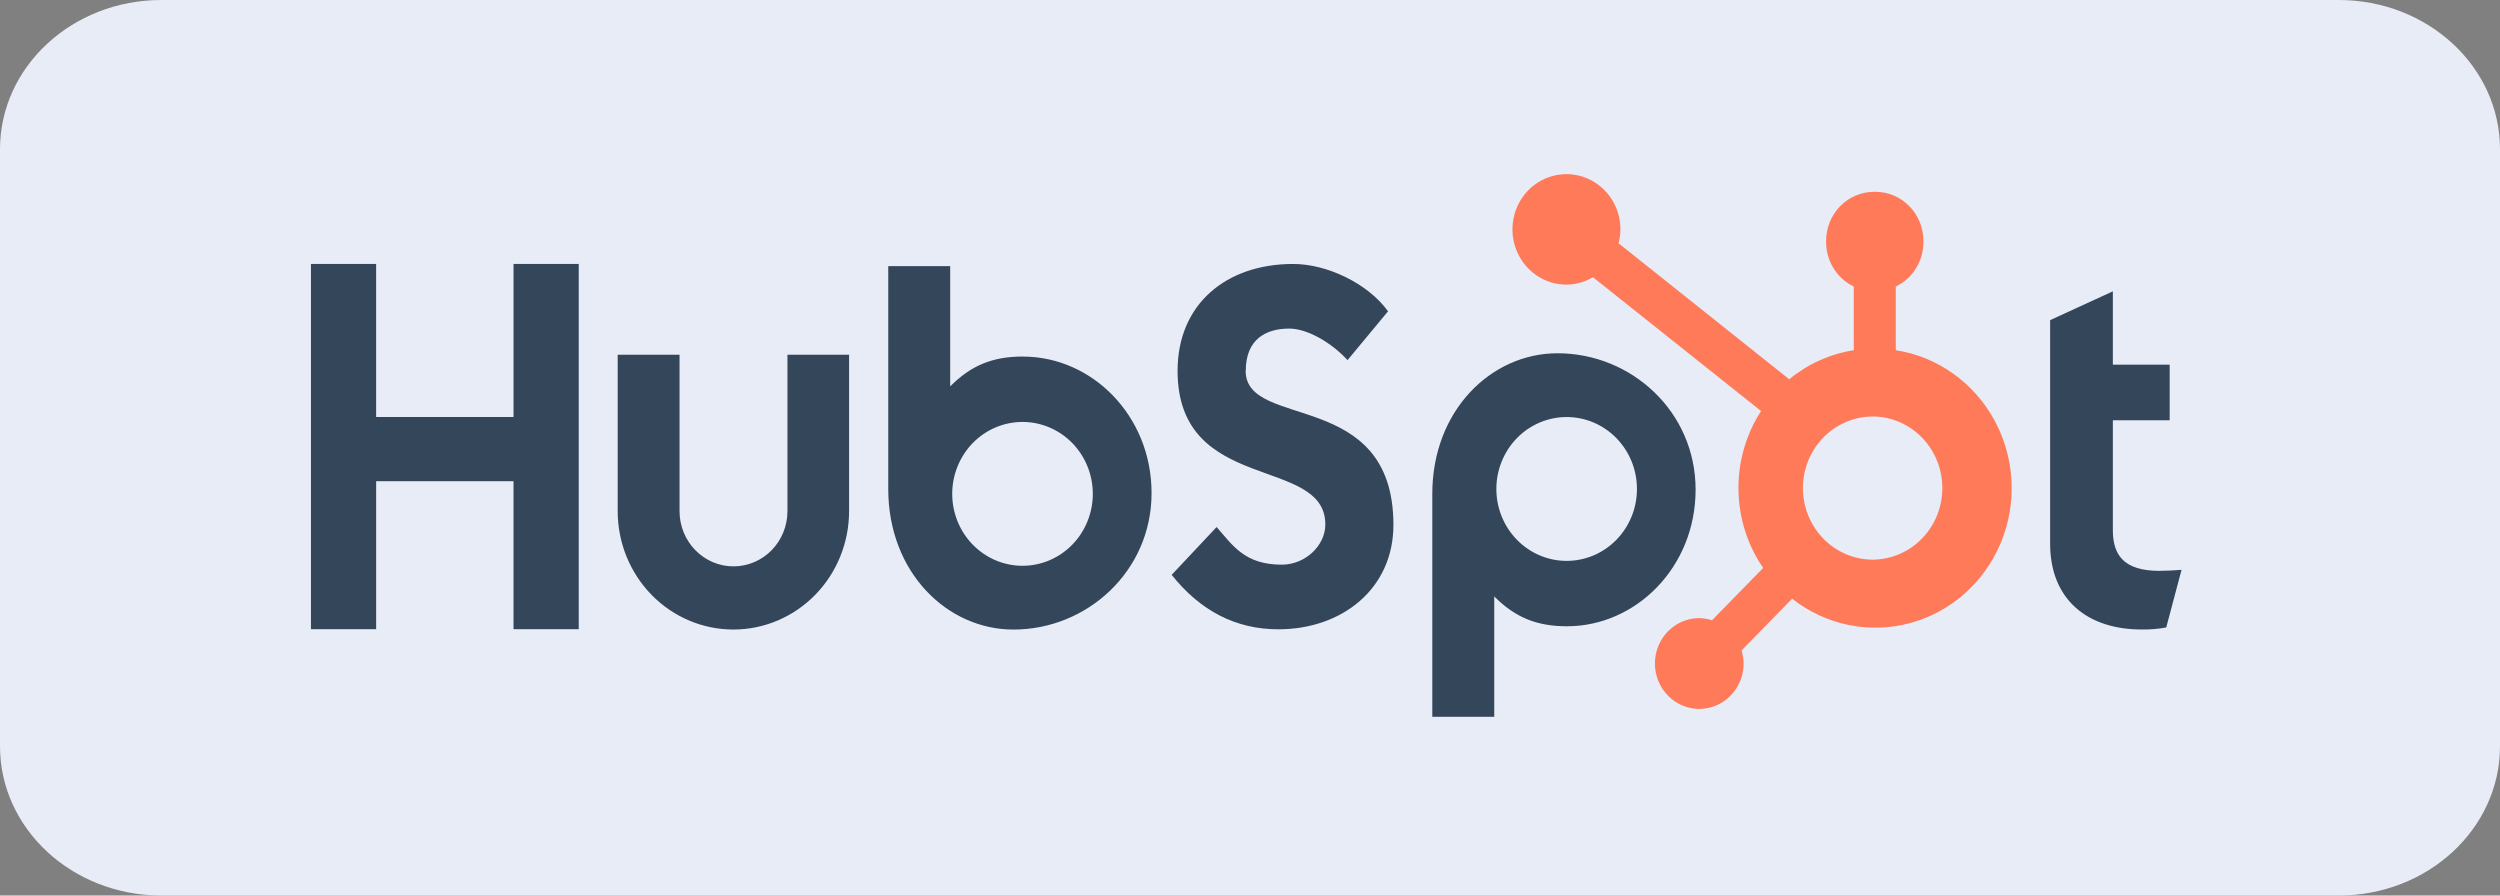 <svg width="201" height="72" viewBox="0 0 201 72" fill="none" xmlns="http://www.w3.org/2000/svg">
<rect x="0" y="0" width="201" height="72" fill="#808080" stroke="none"/>
<g clip-path="url(#clip0_5853_7358)">
<path d="M188.032 0H12.968C5.806 0 0 5.373 0 12V60C0 66.627 5.806 72 12.968 72H188.032C195.194 72 201 66.627 201 60V12C201 5.373 195.194 0 188.032 0Z" fill="#E8ECF7"/>
<path d="M41.288 21.222V33.525H30.241V21.222H25V50.59H30.243V38.687H41.287V50.59H46.531V21.222H41.288ZM63.311 41.098C63.311 42.275 62.854 43.404 62.041 44.236C61.227 45.068 60.124 45.536 58.973 45.536C57.823 45.536 56.719 45.068 55.906 44.236C55.092 43.404 54.635 42.275 54.635 41.098V28.518H49.662V41.098C49.662 43.622 50.642 46.042 52.387 47.827C54.131 49.612 56.497 50.614 58.964 50.614C61.431 50.614 63.797 49.612 65.541 47.827C67.286 46.042 68.266 43.622 68.266 41.098V28.518H63.311V41.098V41.098ZM100.16 29.814C100.16 27.235 101.827 26.418 103.653 26.418C105.126 26.418 107.07 27.564 108.342 28.955L111.599 25.027C109.973 22.777 106.675 21.222 103.975 21.222C98.579 21.222 94.677 24.455 94.677 29.814C94.677 39.758 106.556 36.602 106.556 42.167C106.556 43.883 104.927 45.399 103.063 45.399C100.122 45.399 99.168 43.928 97.817 42.372L94.202 46.218C96.515 49.121 99.367 50.596 102.782 50.596C107.908 50.596 112.031 47.324 112.031 42.208C112.031 31.17 100.151 34.6 100.151 29.814H100.16ZM173.647 45.898C170.709 45.898 169.873 44.597 169.873 42.606V33.787H174.442V29.319H169.873V23.424L164.83 25.74V43.702C164.83 48.296 167.929 50.611 172.177 50.611C172.844 50.623 173.511 50.568 174.166 50.449L175.396 45.815C174.842 45.855 174.205 45.894 173.647 45.894V45.898ZM82.242 28.665C79.778 28.665 78.059 29.396 76.396 31.064V21.398H71.416V39.315C71.416 46.022 76.155 50.617 81.481 50.617C87.389 50.617 92.586 45.94 92.586 39.643C92.586 33.424 87.803 28.669 82.242 28.669V28.665ZM82.21 45.489C81.468 45.489 80.733 45.339 80.047 45.049C79.362 44.758 78.739 44.332 78.214 43.795C77.689 43.258 77.273 42.621 76.989 41.919C76.704 41.218 76.558 40.466 76.558 39.706C76.558 38.947 76.704 38.195 76.989 37.493C77.273 36.792 77.689 36.154 78.214 35.617C78.739 35.081 79.362 34.654 80.047 34.364C80.733 34.073 81.468 33.924 82.21 33.924C83.709 33.924 85.147 34.533 86.207 35.617C87.267 36.702 87.862 38.173 87.862 39.706C87.862 41.24 87.267 42.711 86.207 43.795C85.147 44.88 83.709 45.489 82.21 45.489V45.489ZM136.327 39.376C136.327 33.067 131.142 28.402 125.222 28.402C119.897 28.402 115.157 32.996 115.157 39.704V57.632H120.137V47.952C121.797 49.617 123.52 50.352 125.98 50.352C131.542 50.352 136.326 45.596 136.326 39.376H136.327ZM131.611 39.312C131.611 40.846 131.016 42.317 129.956 43.401C128.896 44.485 127.458 45.095 125.959 45.095C124.46 45.095 123.023 44.485 121.963 43.401C120.903 42.317 120.307 40.846 120.307 39.312C120.307 37.779 120.903 36.308 121.963 35.223C123.023 34.139 124.46 33.53 125.959 33.53C127.458 33.53 128.896 34.139 129.956 35.223C131.016 36.308 131.611 37.779 131.611 39.312" fill="#34465A"/>
<path d="M152.421 28.156V23.036C153.082 22.72 153.642 22.218 154.035 21.589C154.428 20.96 154.639 20.23 154.642 19.483V19.365C154.642 17.188 152.917 15.423 150.789 15.423H150.674C149.652 15.423 148.672 15.838 147.949 16.577C147.226 17.317 146.82 18.32 146.82 19.365V19.483C146.824 20.23 147.034 20.96 147.428 21.589C147.821 22.218 148.381 22.72 149.042 23.036V28.156C147.142 28.454 145.352 29.26 143.854 30.493L130.129 19.557C130.227 19.195 130.278 18.824 130.284 18.451C130.286 17.572 130.032 16.713 129.557 15.981C129.081 15.25 128.404 14.679 127.611 14.341C126.818 14.004 125.945 13.914 125.103 14.084C124.26 14.254 123.486 14.676 122.877 15.296C122.269 15.916 121.854 16.707 121.685 17.569C121.516 18.43 121.601 19.323 121.929 20.136C122.256 20.948 122.812 21.643 123.525 22.132C124.239 22.621 125.078 22.883 125.937 22.884C126.688 22.88 127.425 22.675 128.075 22.289L141.589 33.048C140.375 34.925 139.742 37.132 139.772 39.382C139.801 41.632 140.493 43.821 141.757 45.663L137.646 49.869C137.314 49.761 136.968 49.703 136.619 49.698C135.914 49.699 135.225 49.913 134.639 50.314C134.053 50.715 133.597 51.285 133.327 51.951C133.058 52.618 132.987 53.351 133.125 54.058C133.263 54.766 133.602 55.415 134.101 55.925C134.599 56.435 135.234 56.783 135.925 56.924C136.617 57.065 137.334 56.992 137.985 56.717C138.636 56.441 139.193 55.974 139.585 55.374C139.977 54.775 140.187 54.07 140.187 53.349C140.183 52.992 140.126 52.638 140.02 52.298L144.086 48.136C145.412 49.181 146.954 49.901 148.594 50.241C150.234 50.582 151.929 50.534 153.548 50.101C155.167 49.668 156.668 48.861 157.935 47.743C159.203 46.625 160.203 45.225 160.86 43.65C161.517 42.076 161.813 40.368 161.725 38.658C161.637 36.949 161.168 35.282 160.353 33.786C159.538 32.291 158.4 31.006 157.025 30.03C155.65 29.054 154.075 28.413 152.421 28.156V28.156ZM150.735 44.995C149.983 45.016 149.235 44.883 148.535 44.603C147.835 44.324 147.196 43.903 146.657 43.367C146.118 42.831 145.69 42.189 145.398 41.48C145.105 40.772 144.955 40.011 144.955 39.241C144.955 38.472 145.105 37.711 145.398 37.002C145.69 36.294 146.118 35.652 146.657 35.116C147.196 34.58 147.835 34.159 148.535 33.88C149.235 33.6 149.983 33.467 150.735 33.488C152.191 33.54 153.571 34.169 154.584 35.241C155.597 36.313 156.163 37.746 156.164 39.237C156.164 40.728 155.6 42.161 154.588 43.235C153.576 44.308 152.197 44.938 150.741 44.992" fill="#FF7A59"/>
</g>
<defs>
<clipPath id="clip0_5853_7358">
<rect width="201" height="72" fill="white"/>
</clipPath>
</defs>
</svg>
